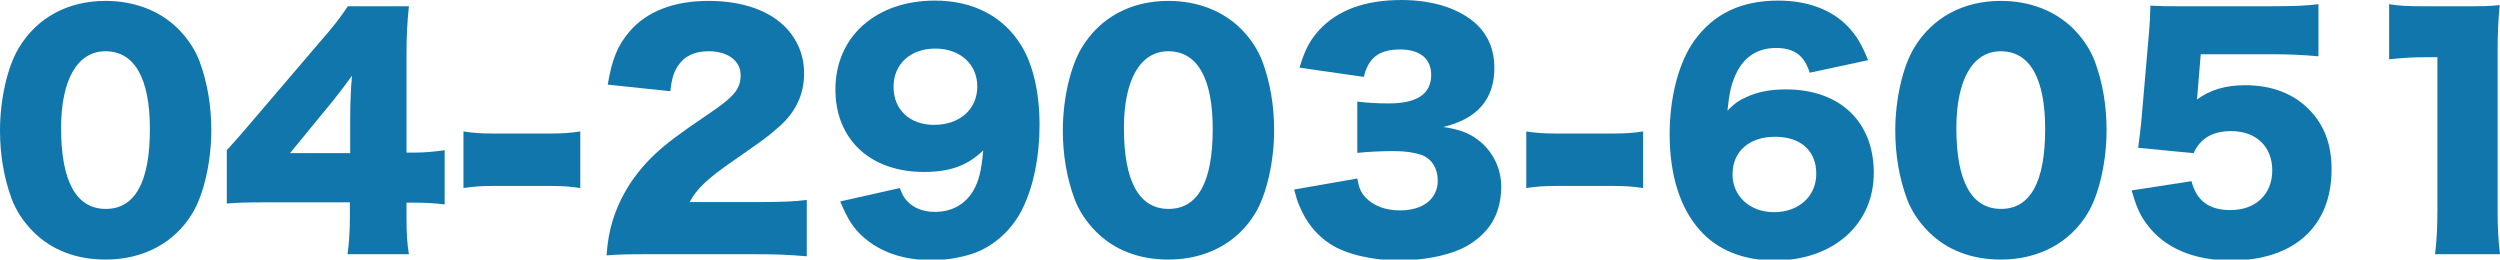 <?xml version="1.0" encoding="utf-8"?>
<!-- Generator: Adobe Illustrator 16.0.3, SVG Export Plug-In . SVG Version: 6.00 Build 0)  -->
<!DOCTYPE svg PUBLIC "-//W3C//DTD SVG 1.1//EN" "http://www.w3.org/Graphics/SVG/1.1/DTD/svg11.dtd">
<svg version="1.1" id="レイヤー_1" xmlns="http://www.w3.org/2000/svg" xmlns:xlink="http://www.w3.org/1999/xlink" x="0px"
	 y="0px" width="301.964px" height="31.352px" viewBox="0 0 301.964 31.352" enable-background="new 0 0 301.964 31.352"
	 xml:space="preserve">
<g>
	<path fill="#1176AC" d="M4.031,28.004c-1.188-1.188-2.087-2.556-2.627-3.995C0.468,21.453,0,18.682,0,15.766
		c0-3.779,0.9-7.703,2.268-9.971c2.196-3.672,5.939-5.688,10.475-5.688c3.492,0,6.551,1.188,8.747,3.348
		c1.188,1.188,2.088,2.556,2.628,3.995c0.936,2.557,1.404,5.328,1.404,8.279c0,3.779-0.9,7.739-2.268,10.007
		c-2.16,3.6-5.939,5.615-10.511,5.615C9.215,31.352,6.227,30.2,4.031,28.004z M7.379,15.478c0,6.443,1.836,9.755,5.399,9.755
		c3.528,0,5.328-3.239,5.328-9.646c0-6.155-1.872-9.396-5.364-9.396C9.359,6.19,7.379,9.61,7.379,15.478z"/>
	<path fill="#1176AC" d="M27.396,18.142c1.62-1.8,1.62-1.8,3.456-3.96l7.811-9.143c1.728-1.979,2.412-2.88,3.348-4.283h7.379
		c-0.216,2.123-0.288,3.563-0.288,5.975V18.43h1.044c1.116,0,2.304-0.108,3.563-0.288v6.551c-1.08-0.144-2.412-0.216-3.528-0.216
		h-1.08v1.8c0,2.016,0.072,3.06,0.288,4.428h-7.416c0.18-1.225,0.288-2.736,0.288-4.5V24.44H32.075c-2.34,0-3.348,0.036-4.68,0.145
		V18.142z M42.298,14.326c0-1.62,0.072-3.6,0.216-5.184c-0.72,1.008-1.26,1.728-2.231,2.951l-5.255,6.407h7.271V14.326z"/>
	<path fill="#1176AC" d="M55.979,15.874c1.116,0.18,2.124,0.252,3.492,0.252h7.127c1.368,0,2.376-0.072,3.492-0.252v6.839
		c-1.188-0.18-2.16-0.252-3.492-0.252h-7.127c-1.332,0-2.304,0.072-3.492,0.252V15.874z"/>
	<path fill="#1176AC" d="M78.659,30.704c-3.24,0-4.068,0.035-5.399,0.144c0.144-1.764,0.324-2.844,0.756-4.247
		c0.936-2.988,2.664-5.724,5.183-8.063c1.368-1.26,2.736-2.304,6.407-4.787c3.096-2.088,3.852-3.023,3.852-4.68
		c0-1.728-1.548-2.88-3.852-2.88c-1.728,0-2.952,0.576-3.743,1.8c-0.504,0.792-0.72,1.512-0.9,3.024l-7.559-0.792
		c0.54-3.132,1.188-4.716,2.627-6.407c2.052-2.412,5.328-3.708,9.539-3.708c4.859,0,8.567,1.62,10.367,4.535
		c0.792,1.261,1.188,2.664,1.188,4.212c0,2.628-1.08,4.859-3.312,6.695c-1.188,1.044-1.548,1.296-5.219,3.852
		c-3.132,2.159-4.463,3.419-5.292,5.003h8.387c2.7,0,4.355-0.071,5.759-0.252v6.804c-2.088-0.181-3.6-0.252-6.155-0.252H78.659z"/>
	<path fill="#1176AC" d="M108.682,22.713c0.288,0.792,0.504,1.151,0.864,1.548c0.792,0.863,1.943,1.332,3.383,1.332
		c2.016,0,3.636-0.9,4.607-2.521c0.684-1.151,1.008-2.447,1.224-4.895c-1.944,1.835-3.996,2.591-7.163,2.591
		c-6.479,0-10.691-3.923-10.691-9.971c0-6.371,4.896-10.727,12.022-10.727c4.572,0,8.207,1.872,10.367,5.328
		c1.476,2.339,2.268,5.759,2.268,9.719c0,3.815-0.72,7.343-2.052,10.078c-1.26,2.592-3.564,4.644-6.12,5.472
		c-1.439,0.468-3.204,0.756-4.823,0.756c-3.419,0-6.191-0.937-8.315-2.808c-1.224-1.116-1.836-2.088-2.771-4.283L108.682,22.713z
		 M118.041,10.438c0-2.7-2.087-4.571-5.075-4.571s-5.04,1.871-5.04,4.607c0,2.771,1.944,4.607,4.896,4.607
		C115.917,15.082,118.041,13.21,118.041,10.438z"/>
	<path fill="#1176AC" d="M132.406,28.004c-1.188-1.188-2.088-2.556-2.628-3.995c-0.936-2.556-1.404-5.327-1.404-8.243
		c0-3.779,0.9-7.703,2.268-9.971c2.196-3.672,5.939-5.688,10.475-5.688c3.492,0,6.551,1.188,8.747,3.348
		c1.188,1.188,2.088,2.556,2.628,3.995c0.936,2.557,1.404,5.328,1.404,8.279c0,3.779-0.9,7.739-2.269,10.007
		c-2.16,3.6-5.939,5.615-10.511,5.615C137.589,31.352,134.602,30.2,132.406,28.004z M135.753,15.478
		c0,6.443,1.836,9.755,5.399,9.755c3.528,0,5.328-3.239,5.328-9.646c0-6.155-1.872-9.396-5.364-9.396
		C137.733,6.19,135.753,9.61,135.753,15.478z"/>
	<path fill="#1176AC" d="M163.941,21.561c0.217,1.188,0.432,1.692,1.008,2.304c0.973,1.008,2.412,1.548,4.14,1.548
		c2.808,0,4.571-1.403,4.571-3.6c0-1.476-0.72-2.627-1.943-3.096c-0.828-0.287-1.943-0.468-3.348-0.468s-3.023,0.072-4.428,0.216
		v-6.19c1.225,0.144,2.412,0.216,3.816,0.216c3.419,0,5.111-1.152,5.111-3.456c0-1.943-1.369-3.06-3.744-3.06
		c-2.556,0-3.852,1.008-4.392,3.312l-7.774-1.115c0.684-2.232,1.26-3.312,2.411-4.571c2.196-2.376,5.507-3.6,9.899-3.6
		c3.923,0,7.162,1.079,9.215,3.06c1.332,1.331,2.016,3.06,2.016,5.111c0,3.815-2.053,6.19-6.191,7.163
		c2.195,0.323,3.383,0.827,4.643,1.907c1.512,1.368,2.377,3.24,2.377,5.327c0,1.836-0.504,3.528-1.44,4.788
		c-0.792,1.08-2.052,2.088-3.384,2.699c-1.871,0.864-4.787,1.404-7.486,1.404c-3.24,0-6.48-0.756-8.388-2.016
		c-1.655-1.08-2.915-2.664-3.708-4.644c-0.215-0.504-0.359-0.972-0.611-1.908L163.941,21.561z"/>
	<path fill="#1176AC" d="M184.353,15.874c1.117,0.18,2.125,0.252,3.492,0.252h7.127c1.368,0,2.376-0.072,3.492-0.252v6.839
		c-1.188-0.18-2.16-0.252-3.492-0.252h-7.127c-1.332,0-2.304,0.072-3.492,0.252V15.874z"/>
	<path fill="#1176AC" d="M218.587,8.782c-0.648-2.088-1.871-2.987-4.067-2.987s-3.852,1.044-4.823,3.096
		c-0.576,1.224-0.828,2.304-1.044,4.463c0.864-0.863,1.368-1.224,2.268-1.619c1.368-0.648,2.915-0.937,4.788-0.937
		c6.515,0,10.618,3.888,10.618,10.079c0,6.228-4.896,10.583-11.987,10.583c-3.742,0-6.91-1.26-8.998-3.636
		c-2.412-2.664-3.672-6.695-3.672-11.591c0-4.535,1.116-8.747,2.988-11.339c2.34-3.239,5.65-4.823,10.15-4.823
		c3.527,0,6.479,1.116,8.423,3.168c1.044,1.116,1.655,2.16,2.411,4.031L218.587,8.782z M209.265,21.057
		c0,2.664,2.123,4.571,5.003,4.571c2.987,0,5.111-1.907,5.111-4.643c0-2.772-1.872-4.464-4.968-4.464
		C211.281,16.521,209.265,18.285,209.265,21.057z"/>
	<path fill="#1176AC" d="M232.953,28.004c-1.188-1.188-2.088-2.556-2.627-3.995c-0.937-2.556-1.404-5.327-1.404-8.243
		c0-3.779,0.9-7.703,2.268-9.971c2.195-3.672,5.939-5.688,10.475-5.688c3.492,0,6.551,1.188,8.748,3.348
		c1.188,1.188,2.086,2.556,2.627,3.995c0.936,2.557,1.404,5.328,1.404,8.279c0,3.779-0.9,7.739-2.268,10.007
		c-2.16,3.6-5.939,5.615-10.512,5.615C238.136,31.352,235.148,30.2,232.953,28.004z M236.3,15.478c0,6.443,1.836,9.755,5.399,9.755
		c3.528,0,5.327-3.239,5.327-9.646c0-6.155-1.871-9.396-5.363-9.396C238.281,6.19,236.3,9.61,236.3,15.478z"/>
	<path fill="#1176AC" d="M265.46,10.87c0,0.18-0.035,0.54-0.107,1.152c1.619-1.188,3.49-1.729,5.83-1.729
		c3.205,0,5.832,1.008,7.74,2.952c1.799,1.836,2.699,4.176,2.699,7.199c0,6.911-4.535,11.015-12.166,11.015
		c-4.535,0-8.1-1.548-10.188-4.428c-0.828-1.116-1.26-2.16-1.799-4.031l7.234-1.116c0.611,2.376,2.123,3.491,4.715,3.491
		c3.023,0,5.039-1.907,5.039-4.787s-1.943-4.751-4.967-4.751c-2.268,0-3.744,0.899-4.535,2.663l-6.695-0.647
		c0.145-1.08,0.252-1.944,0.359-2.952l0.973-11.23c0.072-0.756,0.107-1.619,0.145-2.987c1.512,0.072,1.871,0.072,3.6,0.072h10.762
		c3.168,0,4.5-0.072,5.939-0.252v6.299c-1.908-0.18-3.564-0.252-5.867-0.252h-8.352L265.46,10.87z"/>
	<path fill="#1176AC" d="M288.574,0.504c1.295,0.216,2.23,0.252,4.318,0.252h4.572c2.555,0,3.023,0,4.463-0.145
		c-0.18,1.908-0.252,3.42-0.252,5.796v18.861c0,2.159,0.072,3.672,0.289,5.436h-7.848c0.215-1.656,0.287-3.348,0.287-5.436V6.911
		h-1.439c-1.404,0-2.807,0.071-4.391,0.252V0.504z"/>
</g>
</svg>
